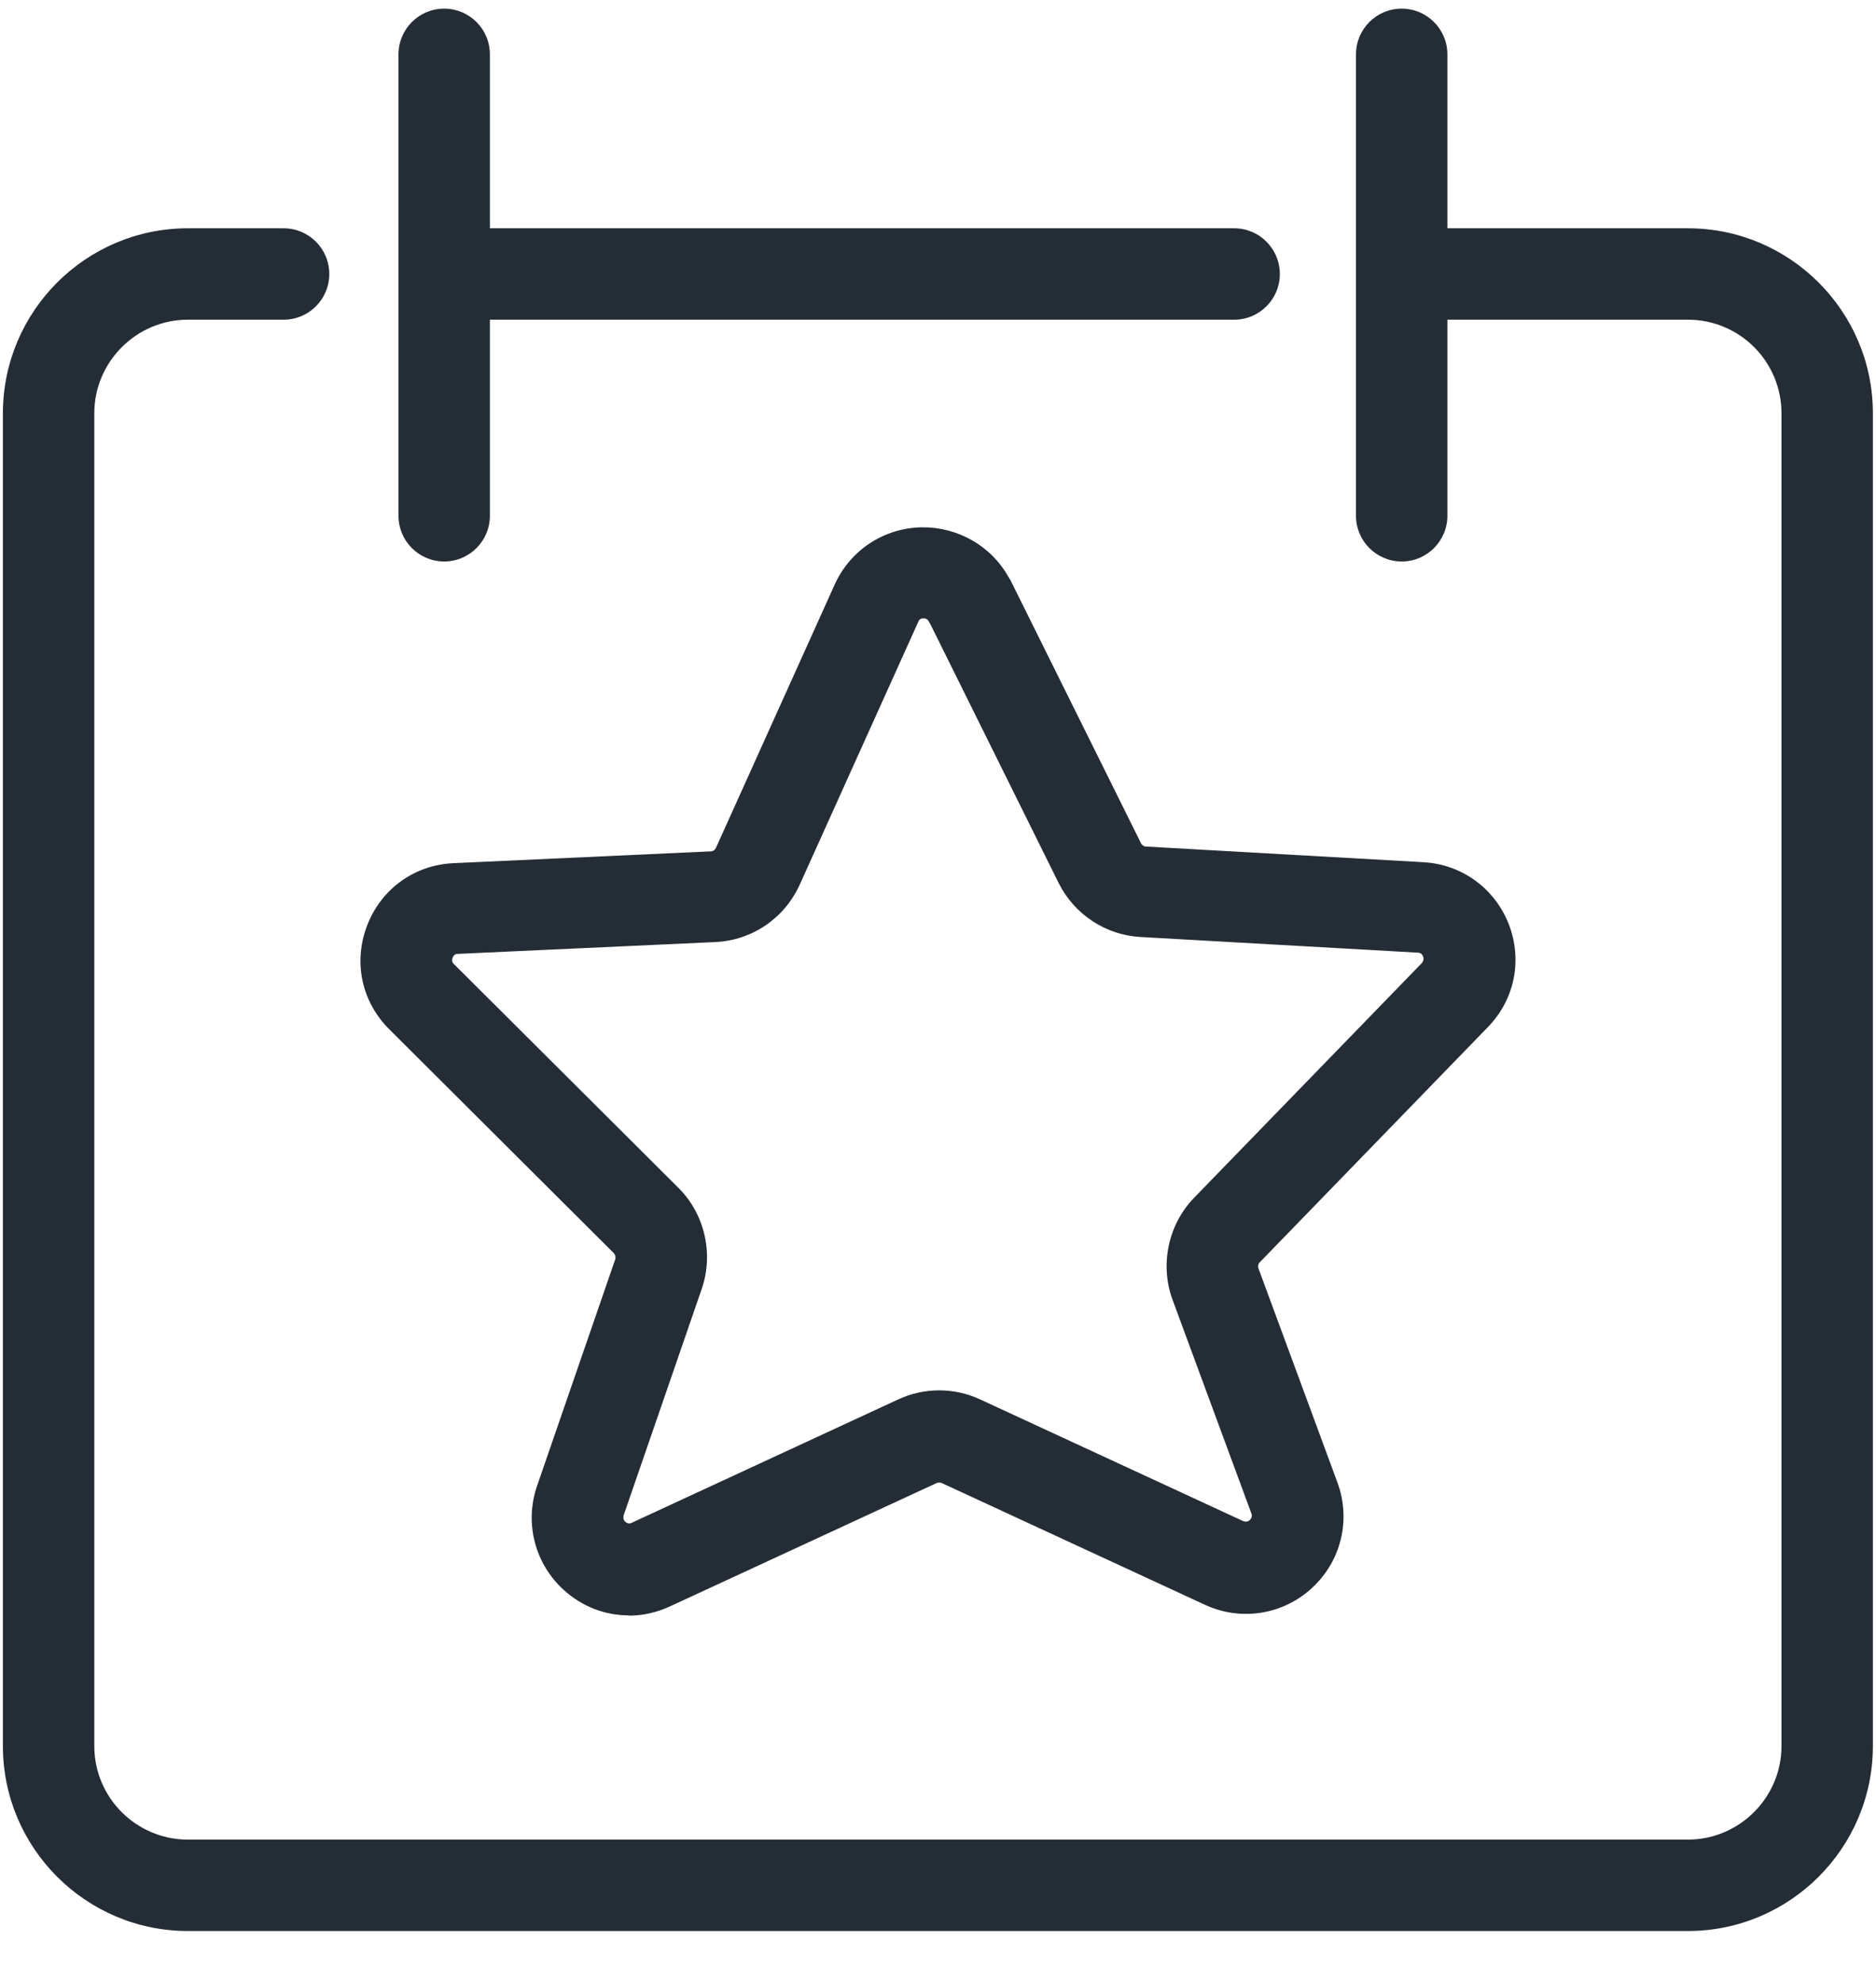 <svg xmlns="http://www.w3.org/2000/svg" width="53" height="56" viewBox="0 0 53 56" fill="none">
  <path d="M47.694 54.542H5.307C2.426 54.542 0.082 52.198 0.082 49.317V11.674C0.082 8.792 2.426 6.448 5.307 6.448H8.012C8.725 6.448 9.303 7.026 9.303 7.739C9.303 8.453 8.725 9.03 8.012 9.03H5.307C3.853 9.03 2.664 10.219 2.664 11.674V49.317C2.664 50.778 3.853 51.96 5.307 51.96H47.687C49.141 51.96 50.33 50.771 50.33 49.317V11.674C50.33 10.213 49.148 9.03 47.687 9.03H39.9C39.187 9.03 38.609 8.453 38.609 7.739C38.609 7.026 39.187 6.448 39.9 6.448H47.687C50.568 6.448 52.912 8.792 52.912 11.674V49.317C52.912 52.198 50.568 54.542 47.687 54.542H47.694Z" fill="#242D35"/>
  <path d="M34.866 9.03H12.729C12.015 9.03 11.438 8.453 11.438 7.739C11.438 7.026 12.015 6.448 12.729 6.448H34.866C35.58 6.448 36.157 7.026 36.157 7.739C36.157 8.453 35.58 9.03 34.866 9.03Z" fill="#242D35"/>
  <path d="M39.6 15.859C38.886 15.859 38.309 15.281 38.309 14.568V1.535C38.309 0.822 38.886 0.244 39.6 0.244C40.313 0.244 40.891 0.822 40.891 1.535V14.568C40.891 15.281 40.313 15.859 39.6 15.859Z" fill="#242D35"/>
  <path d="M12.549 15.859C11.835 15.859 11.258 15.281 11.258 14.568V1.535C11.258 0.822 11.835 0.244 12.549 0.244C13.262 0.244 13.84 0.822 13.84 1.535V14.568C13.84 15.281 13.262 15.859 12.549 15.859Z" fill="#242D35"/>
  <path d="M17.761 45.627C17.102 45.627 16.45 45.383 15.933 44.914C15.111 44.173 14.812 43.018 15.172 41.972L17.381 35.571C17.401 35.51 17.381 35.442 17.34 35.394L11 29.075C10.212 28.294 9.974 27.166 10.375 26.133C10.776 25.1 11.714 24.427 12.821 24.38L20.078 24.047C20.146 24.047 20.201 24.006 20.228 23.945L23.578 16.518C24.019 15.54 24.964 14.915 26.037 14.894C27.05 14.881 28.001 15.411 28.497 16.308C28.524 16.342 28.545 16.382 28.565 16.423L32.234 23.816C32.261 23.87 32.316 23.911 32.377 23.911L40.211 24.353C41.299 24.414 42.223 25.087 42.624 26.099C43.018 27.118 42.794 28.233 42.032 29.014L35.591 35.653C35.543 35.7 35.53 35.775 35.557 35.836L37.786 41.877C38.173 42.93 37.888 44.099 37.065 44.853C36.243 45.614 35.054 45.797 34.042 45.328L26.608 41.89C26.561 41.87 26.506 41.87 26.459 41.89L18.937 45.369C18.556 45.546 18.162 45.634 17.768 45.634L17.761 45.627ZM26.092 17.463C25.983 17.463 25.949 17.538 25.942 17.565L22.592 24.991C22.157 25.943 21.247 26.561 20.207 26.609L12.944 26.942C12.91 26.942 12.828 26.942 12.787 27.05C12.746 27.152 12.801 27.213 12.828 27.234L19.168 33.553C19.908 34.287 20.166 35.408 19.827 36.4L17.619 42.801C17.619 42.801 17.584 42.91 17.666 42.984C17.754 43.059 17.822 43.025 17.849 43.011L25.378 39.526C26.112 39.186 26.955 39.186 27.689 39.526L35.122 42.964C35.122 42.964 35.224 43.011 35.306 42.937C35.387 42.855 35.367 42.787 35.353 42.746L33.124 36.706C32.764 35.721 33.002 34.593 33.729 33.838L40.171 27.2C40.171 27.2 40.245 27.118 40.205 27.016C40.164 26.914 40.089 26.908 40.055 26.908L32.221 26.466C31.235 26.412 30.352 25.827 29.91 24.944L26.289 17.639C26.289 17.639 26.255 17.585 26.241 17.558C26.228 17.531 26.194 17.463 26.085 17.463H26.092Z" fill="#242D35"/>
</svg>